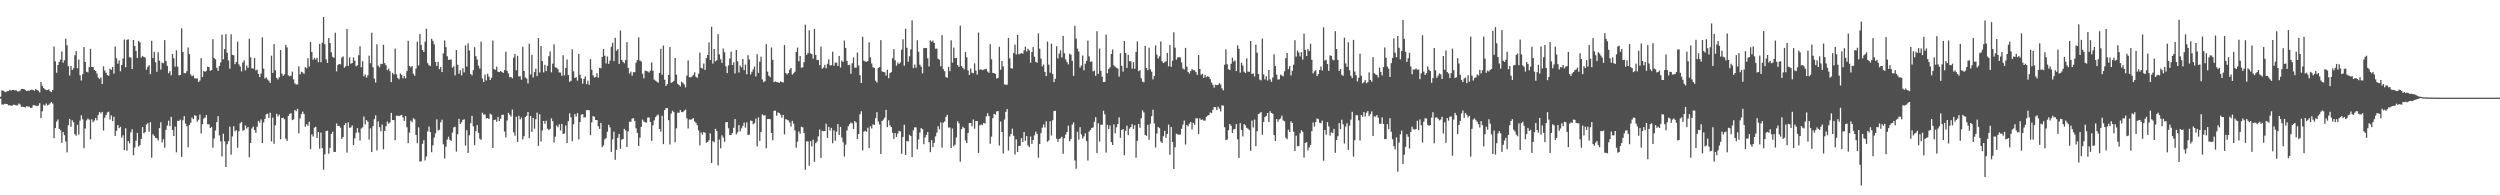 <svg xmlns="http://www.w3.org/2000/svg" width="1920" height="150"><path fill="#4f4f4f" d="M0 74.268h1v1.463H0zM1 69.42h1v10.764H1zM2 69.635h1v10.806H2zM3 70.422h1v9.304H3zM4 70.802h1v8.961H4zM5 70.006h1v9.94H5zM6 69.942h1v10.975H6zM7 68.994h1v11.845H7zM8 69.521h1v11.698H8zM9 69.186h1v11.904H9zM10 68.994h1v11.41H10zM11 69.392h1v11.176H11zM12 69.383h1v11.593H12zM13 70.139h1v10.632H13zM14 70.189h1v9.345H14zM15 69.571h1v10.659H15zM16 68.34h1v13.745H16zM17 68.225h1v13.767H17zM18 68.427h1v13.795H18zM19 69.182h1v13.346H19zM20 69.951h1v11.534H20zM21 69.608h1v12.33H21zM22 69.635h1v12.229H22zM23 69.241h1v13.676H23zM24 68.738h1v14.088H24zM25 69.209h1v11.588H25zM26 69.649h1v11.204H26zM27 68.271h1v12.93H27zM28 69.164h1v12.403H28zM29 69.653h1v11.433H29zM30 70.976h1v8.242H30zM31 63.034h1v27.679H31zM32 65.836h1v19.673H32zM33 67.525h1v12.87H33zM34 68.477h1v12.742H34zM35 69.218h1v10.298H35zM36 69.118h1v11.854H36zM37 68.614h1v11.822H37zM38 70.107h1v9.245H38zM39 70.734h1v7.578H39zM40 69.154h1v10.407H40zM41 35.747h1v70.398H41zM42 47.086h1v51.277H42zM43 55.87h1v37.503H43zM44 49.942h1v41.879H44zM45 47.585h1v51.437H45zM46 45.753h1v54.335H46zM47 39.551h1v70.183H47zM48 48.12h1v53.236H48zM49 46.298h1v57.521H49zM50 29.681h1v79.004H50zM51 34.772h1v82.282H51zM52 50.867h1v45.267H52zM53 58.003h1v33.346H53zM54 50.743h1v46.622H54zM55 53.737h1v38.615H55zM56 52.423h1v41.499H56zM57 42.435h1v60.574H57zM58 39.23h1v64.96H58zM59 52.446h1v43.44H59zM60 45.699h1v57.727H60zM61 57.816h1v34.839H61zM62 61.798h1v26.709H62zM63 56.96h1v34.697H63zM64 36.154h1v77.649H64zM65 47.612h1v51.121H65zM66 55.101h1v37.388H66zM67 55.577h1v35.525H67zM68 51.549h1v40.373H68zM69 37.459h1v69.574H69zM70 51.393h1v40.268H70zM71 51.457h1v42.447H71zM72 53.746h1v38.812H72zM73 54.552h1v36.033H73zM74 56.525h1v35.887H74zM75 59.674h1v28.512H75zM76 60.796h1v25.216H76zM77 59.491h1v27.606H77zM78 64.586h1v21.312H78zM79 50.967h1v49.29H79zM80 54.153h1v36.262H80zM81 55.898h1v32.449H81zM82 57.651h1v28.682H82zM83 58.15h1v27.661H83zM84 52.734h1v39.078H84zM85 53.668h1v34.999H85zM86 51.407h1v41.682H86zM87 56.538h1v33.227H87zM88 35.674h1v68.7H88zM89 44.696h1v55.74H89zM90 48.949h1v47.056H90zM91 46.353h1v51.987H91zM92 54.735h1v42.639H92zM93 49.846h1v55.905H93zM94 44.888h1v59.009H94zM95 30.386h1v84.832H95zM96 51.636h1v46.942H96zM97 30.551h1v85.17H97zM98 30.258h1v78.084H98zM99 43.881h1v66.237H99zM100 44.266h1v57.347H100zM101 53.027h1v46.255H101zM102 30.734h1v88.457H102zM103 35.344h1v77.965H103zM104 39.111h1v68.865H104zM105 44.499h1v57.567H105zM106 31.398h1v81.133H106zM107 32.492h1v78.986H107zM108 44.197h1v62.488H108zM109 42.915h1v54.697H109zM110 43.79h1v58.547H110zM111 44.206h1v57.256H111zM112 53.554h1v42.099H112zM113 51.26h1v43.431H113zM114 50.143h1v50.989H114zM115 56.914h1v36.917H115zM116 31.357h1v89.803H116zM117 44.582h1v58.528H117zM118 39.761h1v64.589H118zM119 47.781h1v58.098H119zM120 55.119h1v51.067H120zM121 40.15h1v67.748H121zM122 46.614h1v51.753H122zM123 53.448h1v40.478H123zM124 48.074h1v61.284H124zM125 48.601h1v58.281H125zM126 30.84h1v82.557H126zM127 46.898h1v52.824H127zM128 50.514h1v45.848H128zM129 56.245h1v36.427H129zM130 54.657h1v42.282H130zM131 57.788h1v31.968H131zM132 41.428h1v58.405H132zM133 44.687h1v59.76H133zM134 51.141h1v46.104H134zM135 38.718h1v78.327H135zM136 51.215h1v41.632H136zM137 57.903h1v34.907H137zM138 57.587h1v34.257H138zM139 21.748h1v98.711H139zM140 39.931h1v52.435H140zM141 56.131h1v33.04H141zM142 56.245h1v38.652H142zM143 54.62h1v42.259H143zM144 36.511h1v76.615H144zM145 41.57h1v54.408H145zM146 57.184h1v37.073H146zM147 58.507h1v31.762H147zM148 57.912h1v33.593H148zM149 60.114h1v28.32H149zM150 60.315h1v28.636H150zM151 60.219h1v33.218H151zM152 63.043h1v28.856H152zM153 61.826h1v26.201H153zM154 44.632h1v57.887H154zM155 59.212h1v36.194H155zM156 54.565h1v36.532H156zM157 55.133h1v35.168H157zM158 54.378h1v33.95H158zM159 51.141h1v44.292H159zM160 51.517h1v43.957H160zM161 54.364h1v43.935H161zM162 53.856h1v43.614H162zM163 30.125h1v83.303H163zM164 44.582h1v61.737H164zM165 45.566h1v54.619H165zM166 52.011h1v41.801H166zM167 54.369h1v34.829H167zM168 50.684h1v53.287H168zM169 47.997h1v60.543H169zM170 26.61h1v93.511H170zM171 45.529h1v57.182H171zM172 37.747h1v70.815H172zM173 26.253h1v101.985H173zM174 40.453h1v70.302H174zM175 46.376h1v62.053H175zM176 52.679h1v44.621H176zM177 26.335h1v92.426H177zM178 42.174h1v62.561H178zM179 42.426h1v54.541H179zM180 49.306h1v51.607H180zM181 47.557h1v52.422H181zM182 31.993h1v81.527H182zM183 49.443h1v51.378H183zM184 51.164h1v43.55H184zM185 54.767h1v38.885H185zM186 47.914h1v52.444H186zM187 46.39h1v53.561H187zM188 54.053h1v42.282H188zM189 50.404h1v48.334H189zM190 52.103h1v45.468H190zM191 29.723h1v91.044H191zM192 44.009h1v65.761H192zM193 52.414h1v46.265H193zM194 52.762h1v44.493H194zM195 44.618h1v55.264H195zM196 54.053h1v47.94H196zM197 53.458h1v43.884H197zM198 56.749h1v36.052H198zM199 59.161h1v35.036H199zM200 56.479h1v35.296H200zM201 28.738h1v81.147H201zM202 52.666h1v41.371H202zM203 60.315h1v30.906H203zM204 59.468h1v28.315H204zM205 60.956h1v26.292H205zM206 61.977h1v28.654H206zM207 63.634h1v22.955H207zM208 42.773h1v65.811H208zM209 56.021h1v34.28H209zM210 33.884h1v76.491H210zM211 53.97h1v42.222H211zM212 59.839h1v27.624H212zM213 61.006h1v28.448H213zM214 59.308h1v28.718H214zM215 38.47h1v68.498H215zM216 56.52h1v34.157H216zM217 58.26h1v32.129H217zM218 57.074h1v34.596H218zM219 34.465h1v72.037H219zM220 36.443h1v71.813H220zM221 57.861h1v31.199H221zM222 58.607h1v28.823H222zM223 58.182h1v28.682H223zM224 54.996h1v37.283H224zM225 60.91h1v30.806H225zM226 64.023h1v20.474H226zM227 64.879h1v20.565H227zM228 64.856h1v18.766H228zM229 50.922h1v51.502H229zM230 57.014h1v33.983H230zM231 55.032h1v32.66H231zM232 55.646h1v30.128H232zM233 56.699h1v30.879H233zM234 51.498h1v45.811H234zM235 52.428h1v42.973H235zM236 44.705h1v51.872H236zM237 51.16h1v42.373H237zM238 32.249h1v82.277H238zM239 39.862h1v63.399H239zM240 45.886h1v58.949H240zM241 44.398h1v53.63H241zM242 45.731h1v51.616H242zM243 44.412h1v61.499H243zM244 47.749h1v53.626H244zM245 33.842h1v80.332H245zM246 47.845h1v53.969H246zM247 32.79h1v80.968H247zM248 13.028h1v117.306H248zM249 33.943h1v84.594H249zM250 45.547h1v55.132H250zM251 48.308h1v52.055H251zM252 29.192h1v88.833H252zM253 33.009h1v80.565H253zM254 40.118h1v62.735H254zM255 43.634h1v57.498H255zM256 44.408h1v72.252H256zM257 25.131h1v91.529H257zM258 54.803h1v40.034H258zM259 49.855h1v46.919H259zM260 49.127h1v47.501H260zM261 49.388h1v48.682H261zM262 44.234h1v62.483H262zM263 43.291h1v61.971H263zM264 52.039h1v44.008H264zM265 50.903h1v43.605H265zM266 22.284h1v94.935H266zM267 50.574h1v43.367H267zM268 44.096h1v54.079H268zM269 48.935h1v48.878H269zM270 48.317h1v47.981H270zM271 44.147h1v67.276H271zM272 46.642h1v59.632H272zM273 50.89h1v51.126H273zM274 50.13h1v48.256H274zM275 42.435h1v59.343H275zM276 35.541h1v72.385H276zM277 51.64h1v47.002H277zM278 46.994h1v50.783H278zM279 58.644h1v30.801H279zM280 57.179h1v38.354H280zM281 59.573h1v32.664H281zM282 57.88h1v35.576H282zM283 42.709h1v64.452H283zM284 48.537h1v50.009H284zM285 25.127h1v91.684H285zM286 51.672h1v45.189H286zM287 60.32h1v31.245H287zM288 63.409h1v25.184H288zM289 33.975h1v81.6H289zM290 50.395h1v42.85H290zM291 51.691h1v46.022H291zM292 49.017h1v51.79H292zM293 49.269h1v46.434H293zM294 34.355h1v80.318H294zM295 48.546h1v51.987H295zM296 50.116h1v46.841H296zM297 53.87h1v39.499H297zM298 52.808h1v42.213H298zM299 54.716h1v39.306H299zM300 63.048h1v23.61H300zM301 55.939h1v36.216H301zM302 57.211h1v35.049H302zM303 37.34h1v70.352H303zM304 57.028h1v31.785H304zM305 59.834h1v29.025H305zM306 60.873h1v28.27H306zM307 56.401h1v32.284H307zM308 57.559h1v30.668H308zM309 60.114h1v30.101H309zM310 58.424h1v34.445H310zM311 60.168h1v28.961H311zM312 54.639h1v43.111H312zM313 31.316h1v78.601H313zM314 50.592h1v51.263H314zM315 51.741h1v40.89H315zM316 50.674h1v43.184H316zM317 56.612h1v34.207H317zM318 58.186h1v33.479H318zM319 52.657h1v50.975H319zM320 32.03h1v77.933H320zM321 50.212h1v47.638H321zM322 26.074h1v98.006H322zM323 34.474h1v89.391H323zM324 38.333h1v72.115H324zM325 39.89h1v67.734H325zM326 31.979h1v91.318H326zM327 22.105h1v98.084H327zM328 48.532h1v52.454H328zM329 50.052h1v47.107H329zM330 50.798h1v50.604H330zM331 29.81h1v87.125H331zM332 31.329h1v80.277H332zM333 34.058h1v71.543H333zM334 47.548h1v54.916H334zM335 50.647h1v40.982H335zM336 47.456h1v52.797H336zM337 53.16h1v46.48H337zM338 51.402h1v42.561H338zM339 55.362h1v36.61H339zM340 41.02h1v69.835H340zM341 31.1h1v90.586H341zM342 36.223h1v76.473H342zM343 43.208h1v64.017H343zM344 45.978h1v58.913H344zM345 45.758h1v61.696H345zM346 45.744h1v62.433H346zM347 51.993h1v49.918H347zM348 50.83h1v46.997H348zM349 57.843h1v39.476H349zM350 38.443h1v77.924H350zM351 49.731h1v53.392H351zM352 56.625h1v34.665H352zM353 53.911h1v41.398H353zM354 57.852h1v36.047H354zM355 52.423h1v39.627H355zM356 55.6h1v36.038H356zM357 34.914h1v76.876H357zM358 51.105h1v48.828H358zM359 33.289h1v84.186H359zM360 38.782h1v65.12H360zM361 56.808h1v37.741H361zM362 57.903h1v31.099H362zM363 53.906h1v43.143H363zM364 36.241h1v75.251H364zM365 43.167h1v57.503H365zM366 45.731h1v50.389H366zM367 50.455h1v51.575H367zM368 52.657h1v53.887H368zM369 31.989h1v75.461H369zM370 60.315h1v26.26H370zM371 62.97h1v25.038H371zM372 57.253h1v30.682H372zM373 61.766h1v29.236H373zM374 56.639h1v33.96H374zM375 58.781h1v32.609H375zM376 61.395h1v25.88H376zM377 59.711h1v28.416H377zM378 31.183h1v82.47H378zM379 53.078h1v39.142H379zM380 53.6h1v38.254H380zM381 51.21h1v42.332H381zM382 55.151h1v34.665H382zM383 55.357h1v37.663H383zM384 54.565h1v36.624H384zM385 55.252h1v32.962H385zM386 55.994h1v32.124H386zM387 53.824h1v47.208H387zM388 39.711h1v65.848H388zM389 54.419h1v38.084H389zM390 56.374h1v30.233H390zM391 59.312h1v28.782H391zM392 59.171h1v30.348H392zM393 60.21h1v23.912H393zM394 44.293h1v57.333H394zM395 41.437h1v62.795H395zM396 53.947h1v35.754H396zM397 42.792h1v66.173H397zM398 58.727h1v30.197H398zM399 58.456h1v33.25H399zM400 61.194h1v29.066H400zM401 35.857h1v71.25H401zM402 54.46h1v50.142H402zM403 59.454h1v30.49H403zM404 60.31h1v28.604H404zM405 64.046h1v21.93H405zM406 33.582h1v72.522H406zM407 57.166h1v31.913H407zM408 42.151h1v59.151H408zM409 59.436h1v31.144H409zM410 55.344h1v43.491H410zM411 52.748h1v38.862H411zM412 58.415h1v28.077H412zM413 29.297h1v82.662H413zM414 55.701h1v32.055H414zM415 35.376h1v73.314H415zM416 46.912h1v53.278H416zM417 55.582h1v37.343H417zM418 49.773h1v45.322H418zM419 54.611h1v38.098H419zM420 50.61h1v48.187H420zM421 43.144h1v56.779H421zM422 39.519h1v59.48H422zM423 55.527h1v35.328H423zM424 48.885h1v44.127H424zM425 34.053h1v75.365H425zM426 51.709h1v53.269H426zM427 51.974h1v44.36H427zM428 53.128h1v44.548H428zM429 55.605h1v39.906H429zM430 55.756h1v44.456H430zM431 58.282h1v36.894H431zM432 42.43h1v60.469H432zM433 57.925h1v44.58H433zM434 52.299h1v44.035H434zM435 45.657h1v64.159H435zM436 57.532h1v35.484H436zM437 62.883h1v24.209H437zM438 62.05h1v28.041H438zM439 37.843h1v70.554H439zM440 54.803h1v40.652H440zM441 59.875h1v27.789H441zM442 59.294h1v30.307H442zM443 61.94h1v24.937H443zM444 41.359h1v65.743H444zM445 57.381h1v36.354H445zM446 60.159h1v27.844H446zM447 64.243h1v23.358H447zM448 60.576h1v29.533H448zM449 58.795h1v31.318H449zM450 64.545h1v20.108H450zM451 61.94h1v22.525H451zM452 65.071h1v19.741H452zM453 45.401h1v58.405H453zM454 53.558h1v40.46H454zM455 57.816h1v31.327H455zM456 59.528h1v30.096H456zM457 59.093h1v33.049H457zM458 56.245h1v35.992H458zM459 59.569h1v37.421H459zM460 52.185h1v46.819H460zM461 52.414h1v41.998H461zM462 43.698h1v69.254H462zM463 37.619h1v74.065H463zM464 42.783h1v64.269H464zM465 48.807h1v57.114H465zM466 43.346h1v57.819H466zM467 49.049h1v46.782H467zM468 46.527h1v51.3H468zM469 35.912h1v80.781H469zM470 32.886h1v74.12H470zM471 46.953h1v54.193H471zM472 29.008h1v93.74H472zM473 38.896h1v76.148H473zM474 37.752h1v68.068H474zM475 49.072h1v53.841H475zM476 23.424h1v90.879H476zM477 45.996h1v61.215H477zM478 47.502h1v59.238H478zM479 48.569h1v50.384H479zM480 46.133h1v54.037H480zM481 32.387h1v80.492H481zM482 52.103h1v48.792H482zM483 56.447h1v36.99H483zM484 54.968h1v38.556H484zM485 58.159h1v32.98H485zM486 55.431h1v35.255H486zM487 55.426h1v37.448H487zM488 48.129h1v50.449H488zM489 46.101h1v55.983H489zM490 28.716h1v83.413H490zM491 46.463h1v59.311H491zM492 47.2h1v50.293H492zM493 56.616h1v35.237H493zM494 60.15h1v33.246H494zM495 54.218h1v39.631H495zM496 54.62h1v39.572H496zM497 54.854h1v35.475H497zM498 55.696h1v34.491H498zM499 54.204h1v39.508H499zM500 47.891h1v60.318H500zM501 54.373h1v41.879H501zM502 61.111h1v31.346H502zM503 61.963h1v27.995H503zM504 62.695h1v26.077H504zM505 63.515h1v24.456H505zM506 56.007h1v43.079H506zM507 37.454h1v63.673H507zM508 57.399h1v31.552H508zM509 34.982h1v75.736H509zM510 61.258h1v23.307H510zM511 65.996h1v17.109H511zM512 64.59h1v18.428H512zM513 57.605h1v34.706H513zM514 36.031h1v74.912H514zM515 63.593h1v23.651H515zM516 63.071h1v21.966H516zM517 62.096h1v24.021H517zM518 44.513h1v64.727H518zM519 57.376h1v41.197H519zM520 64.371h1v22.172H520zM521 65.204h1v21.412H521zM522 66.344h1v18.258H522zM523 62.727h1v23.358H523zM524 63.666h1v22.483H524zM525 64.874h1v20.144H525zM526 67.085h1v17.105H526zM527 58.081h1v32.742H527zM528 46.39h1v52.248H528zM529 59.349h1v32.403H529zM530 59.326h1v32.651H530zM531 58.731h1v32.76H531zM532 57.518h1v33.223H532zM533 55.49h1v37.832H533zM534 58.868h1v35.429H534zM535 59.798h1v36.427H535zM536 56.598h1v43.6H536zM537 40.324h1v71.346H537zM538 52.098h1v49.643H538zM539 52.638h1v50.801H539zM540 48.798h1v52.596H540zM541 53.705h1v48.215H541zM542 44.659h1v64.978H542zM543 42.238h1v66.777H543zM544 32.547h1v75.228H544zM545 46.005h1v56.432H545zM546 20.554h1v104.639H546zM547 48.825h1v59.545H547zM548 37.587h1v71.712H548zM549 47.104h1v51.799H549zM550 46.225h1v54.413H550zM551 26.193h1v100.877H551zM552 41.757h1v65.473H552zM553 45.515h1v68.361H553zM554 48.28h1v55.654H554zM555 37.331h1v68.311H555zM556 40.132h1v68.791H556zM557 50.935h1v42.991H557zM558 56.154h1v37.567H558zM559 50.189h1v48.384H559zM560 44.888h1v58.725H560zM561 39.642h1v64.063H561zM562 49.992h1v52.188H562zM563 47.804h1v50.325H563zM564 56.406h1v35.054H564zM565 38.347h1v64.887H565zM566 47.072h1v54.605H566zM567 55.664h1v40.419H567zM568 50.345h1v50.499H568zM569 51.837h1v46.736H569zM570 45.264h1v51.346H570zM571 53.865h1v40.222H571zM572 49.635h1v48.416H572zM573 57.051h1v36.963H573zM574 42.453h1v61.284H574zM575 45.717h1v57.645H575zM576 57.198h1v35.393H576zM577 55.147h1v37.727H577zM578 53.293h1v42.126H578zM579 51.096h1v43.495H579zM580 58.653h1v32.408H580zM581 41.661h1v70.76H581zM582 55.948h1v34.207H582zM583 47.369h1v60.881H583zM584 43.538h1v57.869H584zM585 61.011h1v26.878H585zM586 63.144h1v25.61H586zM587 62.32h1v26.21H587zM588 33.888h1v79.961H588zM589 54.973h1v36.459H589zM590 58.099h1v33.223H590zM591 59.225h1v32.316H591zM592 36.461h1v65.66H592zM593 45.905h1v61.838H593zM594 63.062h1v22.007H594zM595 62.517h1v22.474H595zM596 63.016h1v25.894H596zM597 63.249h1v23.088H597zM598 63.583h1v23.234H598zM599 62.439h1v25.633H599zM600 63.075h1v27.276H600zM601 63.332h1v24.937H601zM602 34.625h1v68.526H602zM603 55.989h1v35.489H603zM604 57.207h1v34.802H604zM605 56.099h1v36.395H605zM606 53.43h1v40.629H606zM607 52.167h1v44.96H607zM608 57.285h1v35.544H608zM609 56.3h1v38.721H609zM610 55.069h1v45.143H610zM611 39.89h1v73.584H611zM612 36.562h1v72.238H612zM613 47.076h1v53.9H613zM614 42.993h1v59.718H614zM615 52.039h1v45.317H615zM616 51.677h1v46.123H616zM617 47.749h1v54.395H617zM618 18.942h1v111.424H618zM619 42.137h1v66.361H619zM620 40.933h1v67.725H620zM621 23.355h1v103.957H621zM622 40.929h1v67.491H622zM623 41.574h1v70.879H623zM624 45.012h1v62.264H624zM625 22.179h1v102.158H625zM626 42.206h1v67.771H626zM627 46.092h1v62.648H627zM628 46.024h1v58.794H628zM629 50.043h1v49.423H629zM630 35.742h1v85.5H630zM631 52.744h1v47.711H631zM632 51.791h1v49.007H632zM633 49.782h1v50.824H633zM634 52.464h1v42.589H634zM635 48.981h1v56.922H635zM636 45.561h1v51.854H636zM637 50.235h1v50.046H637zM638 50.084h1v48.141H638zM639 39.706h1v70.302H639zM640 50.414h1v49.725H640zM641 48.083h1v60.007H641zM642 48.125h1v53.035H642zM643 50.642h1v44.598H643zM644 43.016h1v60.671H644zM645 51.892h1v45.555H645zM646 46.449h1v59.192H646zM647 47.58h1v61.692H647zM648 31.146h1v89.084H648zM649 36.818h1v74.308H649zM650 46.692h1v53.502H650zM651 50.029h1v46.947H651zM652 49.731h1v45.642H652zM653 56.616h1v37.457H653zM654 48.578h1v46.21H654zM655 44.128h1v54.958H655zM656 51.952h1v41.087H656zM657 52.007h1v42.044H657zM658 40.352h1v66.37H658zM659 50.258h1v52.66H659zM660 57.701h1v30.055H660zM661 63.721h1v21.737H661zM662 28.198h1v87.276H662zM663 46.568h1v54.546H663zM664 47.273h1v53.223H664zM665 47.488h1v53.731H665zM666 46.811h1v51.3H666zM667 32.524h1v81.22H667zM668 44.051h1v52.856H668zM669 48.72h1v49.876H669zM670 51.649h1v43.797H670zM671 52.19h1v43.788H671zM672 61.981h1v28.837H672zM673 63.368h1v22.813H673zM674 52.18h1v41.229H674zM675 51.521h1v44.122H675zM676 30.798h1v87.446H676zM677 54.836h1v38.052H677zM678 55.316h1v36.528H678zM679 55.568h1v34.724H679zM680 58.058h1v26.365H680zM681 53.54h1v44.099H681zM682 60.059h1v32.358H682zM683 56.168h1v40.089H683zM684 55.408h1v42.223H684zM685 44.714h1v57.21H685zM686 37.729h1v68.897H686zM687 46.353h1v55.901H687zM688 50.391h1v54.83H688zM689 48.093h1v54.445H689zM690 49.146h1v51.373H690zM691 47.887h1v53.072H691zM692 38.21h1v79.911H692zM693 30.167h1v74.989H693zM694 50.487h1v45.381H694zM695 22.087h1v96.931H695zM696 36.713h1v71.57H696zM697 47.42h1v61.206H697zM698 43.236h1v60.277H698zM699 37.912h1v66.599H699zM700 15.61h1v105.07H700zM701 52.386h1v47.707H701zM702 49.635h1v48.151H702zM703 52.011h1v45.816H703zM704 30.899h1v83.756H704zM705 39.738h1v67.436H705zM706 49.677h1v52.165H706zM707 51.324h1v47.07H707zM708 56.305h1v42.95H708zM709 37.033h1v73.708H709zM710 36.804h1v68.846H710zM711 36.919h1v66.699H711zM712 44.728h1v56.688H712zM713 51.041h1v58.231H713zM714 30.968h1v85.848H714zM715 32.043h1v75.58H715zM716 31.105h1v81.81H716zM717 32.996h1v76.679H717zM718 37.44h1v67.317H718zM719 37.326h1v64.488H719zM720 45.154h1v51.771H720zM721 45.854h1v53.479H721zM722 50.885h1v43.11H722zM723 26.999h1v86.448H723zM724 53.142h1v41.083H724zM725 54.68h1v38.615H725zM726 59.134h1v30.6H726zM727 59.734h1v28.412H727zM728 51.306h1v46.713H728zM729 54.648h1v43.253H729zM730 30.899h1v82.749H730zM731 48.097h1v50.613H731zM732 36.571h1v75.809H732zM733 44.609h1v66.484H733zM734 44.467h1v61.128H734zM735 50.034h1v43.097H735zM736 51.338h1v43.422H736zM737 19.734h1v104.429H737zM738 50.647h1v48.553H738zM739 52.061h1v45.312H739zM740 53.284h1v45.065H740zM741 39.972h1v67.899H741zM742 43.964h1v65.953H742zM743 54.025h1v48.146H743zM744 57.545h1v36.912H744zM745 52.629h1v41.788H745zM746 55.833h1v41.252H746zM747 56.277h1v35.47H747zM748 48.633h1v50.183H748zM749 54.163h1v38.803H749zM750 57.307h1v35.571H750zM751 24.976h1v92.49H751zM752 53.535h1v42.776H752zM753 53.265h1v42.323H753zM754 53.838h1v42.25H754zM755 53.513h1v40.899H755zM756 53.165h1v41.701H756zM757 52.858h1v36.482H757zM758 54.922h1v31.996H758zM759 55.888h1v33.191H759zM760 33.916h1v76.487H760zM761 45.529h1v59.38H761zM762 55.952h1v34.825H762zM763 56.154h1v31.295H763zM764 56.772h1v31.314H764zM765 60.26h1v25.312H765zM766 59.756h1v25.56H766zM767 35.93h1v75.832H767zM768 53.577h1v39.837H768zM769 46.838h1v54.541H769zM770 50.981h1v66.938H770zM771 64.796h1v27.066H771zM772 65.085h1v20.877H772zM773 65.057h1v18.775H773zM774 29.105h1v86.503H774zM775 44.778h1v60.071H775zM776 52.419h1v50.513H776zM777 52.666h1v46.146H777zM778 40.736h1v63.555H778zM779 34.236h1v84.452H779zM780 41.798h1v65.28H780zM781 26.898h1v89.849H781zM782 41.721h1v70.353H782zM783 41.286h1v70.696H783zM784 40.778h1v65.34H784zM785 41.245h1v67.807H785zM786 38.676h1v62.717H786zM787 35.811h1v72.335H787zM788 39.597h1v64.91H788zM789 37.408h1v74.216H789zM790 38.672h1v74.344H790zM791 48.203h1v56.578H791zM792 39.954h1v70.604H792zM793 36.154h1v71.369H793zM794 43.506h1v60.46H794zM795 47.548h1v53.561H795zM796 48.161h1v54.706H796zM797 25.662h1v95.425H797zM798 37.395h1v73.273H798zM799 45.012h1v57.242H799zM800 50.986h1v47.07H800zM801 49.622h1v45.935H801zM802 55.17h1v42.712H802zM803 58.424h1v34.77H803zM804 31.883h1v76.949H804zM805 49.69h1v58.162H805zM806 55.792h1v37.347H806zM807 33.49h1v70.604H807zM808 56.79h1v35.562H808zM809 63.034h1v22.236H809zM810 60.539h1v24.575H810zM811 35.532h1v71.025H811zM812 44.843h1v64.081H812zM813 41.19h1v65.477H813zM814 38.603h1v67.665H814zM815 44.156h1v60.863H815zM816 27.553h1v90.563H816zM817 40.887h1v65.235H817zM818 45.598h1v57.727H818zM819 47.731h1v53.648H819zM820 49.471h1v47.056H820zM821 41.208h1v67.377H821zM822 42.004h1v64.768H822zM823 46.747h1v48.961H823zM824 58.278h1v35.75H824zM825 19.78h1v103.458H825zM826 29.567h1v100.044H826zM827 37.335h1v63.879H827zM828 39.569h1v67.656H828zM829 51.938h1v45.761H829zM830 50.308h1v52.875H830zM831 42.668h1v63.687H831zM832 54.021h1v50.769H832zM833 48.94h1v53.47H833zM834 46.765h1v61.563H834zM835 31.229h1v92.065H835zM836 43.309h1v57.741H836zM837 47.479h1v52.275H837zM838 47.168h1v51.149H838zM839 54.785h1v43.115H839zM840 54.282h1v39.252H840zM841 58.223h1v31.712H841zM842 23.964h1v93.667H842zM843 56.749h1v37.947H843zM844 37.308h1v71.314H844zM845 54.35h1v41.426H845zM846 58.942h1v36.848H846zM847 63.039h1v22.071H847zM848 62.865h1v24.965H848zM849 26.509h1v90.673H849zM850 56.255h1v39.595H850zM851 52.872h1v46.187H851zM852 51.677h1v44.612H852zM853 41.464h1v67.697H853zM854 37.999h1v73.424H854zM855 50.166h1v45.363H855zM856 51.306h1v51.076H856zM857 52.034h1v45.761H857zM858 52.684h1v42.547H858zM859 58.818h1v31.341H859zM860 40.846h1v65.006H860zM861 50.519h1v49.332H861zM862 55.037h1v44.109H862zM863 31.512h1v87.693H863zM864 40.654h1v59.787H864zM865 52.185h1v44.26H865zM866 42.082h1v61.742H866zM867 46.98h1v51.836H867zM868 47.04h1v50.481H868zM869 52.666h1v42.699H869zM870 47.772h1v51.195H870zM871 52.812h1v43.335H871zM872 39.844h1v81.266H872zM873 31.815h1v76.253H873zM874 54.666h1v40.515H874zM875 53.81h1v44.337H875zM876 60.132h1v30.71H876zM877 62.645h1v22.14H877zM878 63.222h1v23.12H878zM879 35.271h1v68.338H879zM880 52.245h1v52.092H880zM881 53.893h1v42.012H881zM882 36.617h1v70.677H882zM883 53.174h1v41.824H883zM884 55.019h1v34.234H884zM885 60.905h1v23.349H885zM886 58.31h1v36.468H886zM887 34.845h1v78.441H887zM888 41.913h1v60.657H888zM889 44.975h1v52.486H889zM890 43.25h1v55.131H890zM891 31.92h1v76.802H891zM892 47.012h1v62.882H892zM893 48.454h1v56.217H893zM894 47.768h1v52.728H894zM895 47.072h1v58.794H895zM896 40.649h1v62.268H896zM897 50.876h1v44.841H897zM898 34.57h1v84.305H898zM899 51.306h1v46.237H899zM900 46.577h1v62.374H900zM901 24.779h1v104.992H901zM902 36.603h1v76.386H902zM903 45.854h1v56.821H903zM904 44.133h1v59.082H904zM905 43.9h1v59.627H905zM906 44.078h1v59.206H906zM907 48.001h1v50.906H907zM908 52.56h1v43.198H908zM909 53.398h1v39.201H909zM910 36.772h1v74.216H910zM911 51.146h1v44.928H911zM912 55.275h1v41.742H912zM913 56.497h1v38.496H913zM914 54.57h1v39.187H914zM915 53h1v46.503H915zM916 53.938h1v40.428H916zM917 54.012h1v41.829H917zM918 55.38h1v35.516H918zM919 57.509h1v33.31H919zM920 42.247h1v60.79H920zM921 52.977h1v37.947H921zM922 57.404h1v34.692H922zM923 56.699h1v35.058H923zM924 59.793h1v32.806H924zM925 57.468h1v35.187H925zM926 59.23h1v30.513H926zM927 58.553h1v30.265H927zM928 59.042h1v29.322H928zM929 60.764h1v25.537H929zM930 63.336h1v23.591H930zM931 65.062h1v19.32H931zM932 67.31h1v14.916H932zM933 65.062h1v17.283H933zM934 65.369h1v19.155H934zM935 65.08h1v16.876H935zM936 63.867h1v19.604H936zM937 64.856h1v20.739H937zM938 67.831h1v13.053H938zM939 69.351h1v11.772H939zM940 49.722h1v47.958H940zM941 37.935h1v69.661H941zM942 49.292h1v57.865H942zM943 53.133h1v46.873H943zM944 53.833h1v41.394H944zM945 48.93h1v47.638H945zM946 44.279h1v57.906H946zM947 47.269h1v52.184H947zM948 46.39h1v52.582H948zM949 54.607h1v40.735H949zM950 34.886h1v72.188H950zM951 37.477h1v83.756H951zM952 55.765h1v38.734H952zM953 48.193h1v51.648H953zM954 50.336h1v54.399H954zM955 55.096h1v40.213H955zM956 56.117h1v40.158H956zM957 44.815h1v53.369H957zM958 55.005h1v43.875H958zM959 55.161h1v44.791H959zM960 31.485h1v84.328H960zM961 56.763h1v35.882H961zM962 56.429h1v41.472H962zM963 58.722h1v33.145H963zM964 34.259h1v78.011H964zM965 40.466h1v60.295H965zM966 56.822h1v30.7H966zM967 61.093h1v26.022H967zM968 61.67h1v24.324H968zM969 29.59h1v73.872H969zM970 57.115h1v36.487H970zM971 61.047h1v28.782H971zM972 58.548h1v30.444H972zM973 61.853h1v24.923H973zM974 53.783h1v39.847H974zM975 60.947h1v24.465H975zM976 62.819h1v23.948H976zM977 59.555h1v27.83H977zM978 41.711h1v62.021H978zM979 50.798h1v57.521H979zM980 57.413h1v33.996H980zM981 61.015h1v32.486H981zM982 60.997h1v30.691H982zM983 57.317h1v33.667H983zM984 57.944h1v30.865H984zM985 58.644h1v33.877H985zM986 54.771h1v38.336H986zM987 44.65h1v61.11H987zM988 40.727h1v66.228H988zM989 53.114h1v46.494H989zM990 50.725h1v50.632H990zM991 57.916h1v35.209H991zM992 54.318h1v40.103H992zM993 49.722h1v51.387H993zM994 30.872h1v85.097H994zM995 43.469h1v60.744H995zM996 38.805h1v73.525H996zM997 40.311h1v71.909H997zM998 43.3h1v59.082H998zM999 40.054h1v59.993H999zM1000 45.772h1v55.498H1000zM1001 25.804h1v95.223H1001zM1002 38.306h1v71.46H1002zM1003 43.039h1v66.118H1003zM1004 37.692h1v77.883H1004zM1005 39.217h1v73.973H1005zM1006 33.659h1v77.649H1006zM1007 45.941h1v54.779H1007zM1008 56.351h1v37.764H1008zM1009 54.79h1v42.442H1009zM1010 53.92h1v39.801H1010zM1011 58.466h1v32.444H1011zM1012 56.9h1v34.646H1012zM1013 53.755h1v40.552H1013zM1014 51.105h1v43.564H1014zM1015 54.163h1v38.524H1015zM1016 20.966h1v102.456H1016zM1017 46.417h1v53.41H1017zM1018 45.918h1v57.434H1018zM1019 49.178h1v44.612H1019zM1020 54.424h1v42.662H1020zM1021 42.458h1v61.673H1021zM1022 42.984h1v58.638H1022zM1023 45.776h1v56.322H1023zM1024 46.358h1v52.618H1024zM1025 23.932h1v93.447H1025zM1026 37.688h1v69.812H1026zM1027 45.964h1v58.666H1027zM1028 54.483h1v40.071H1028zM1029 52.991h1v46.205H1029zM1030 57.404h1v34.559H1030zM1031 58.223h1v37.274H1031zM1032 28.926h1v81.27H1032zM1033 48.669h1v48.576H1033zM1034 51.347h1v43.266H1034zM1035 32.474h1v82.621H1035zM1036 53.97h1v42.433H1036zM1037 58.159h1v33.713H1037zM1038 60.027h1v25.834H1038zM1039 30.629h1v89.716H1039zM1040 54.991h1v52.71H1040zM1041 57.829h1v30.636H1041zM1042 62.512h1v26.027H1042zM1043 59.697h1v32.742H1043zM1044 41.231h1v66.69H1044zM1045 58.159h1v30.087H1045zM1046 63.986h1v25.61H1046zM1047 63.139h1v22.946H1047zM1048 61.482h1v27.853H1048zM1049 63.936h1v22.648H1049zM1050 63.084h1v22.2H1050zM1051 55.595h1v33.63H1051zM1052 61.349h1v26.388H1052zM1053 62.782h1v22.763H1053zM1054 43.9h1v60.588H1054zM1055 56.195h1v33.213H1055zM1056 57.138h1v32.394H1056zM1057 57.619h1v30.755H1057zM1058 59.482h1v30.92H1058zM1059 51.974h1v43.065H1059zM1060 55.362h1v39.787H1060zM1061 57.948h1v32.206H1061zM1062 51.53h1v43.683H1062zM1063 36.392h1v70.526H1063zM1064 44.302h1v62.506H1064zM1065 51.082h1v44.264H1065zM1066 52.762h1v46.461H1066zM1067 59.143h1v31.653H1067zM1068 48.5h1v52.71H1068zM1069 44.495h1v62.451H1069zM1070 29.425h1v82.868H1070zM1071 40.425h1v74.216H1071zM1072 43.904h1v61.627H1072zM1073 27.608h1v104.237H1073zM1074 36.731h1v72.779H1074zM1075 45.63h1v57.517H1075zM1076 39.157h1v61.078H1076zM1077 15.413h1v110.481H1077zM1078 29.865h1v88.979H1078zM1079 39.798h1v72.925H1079zM1080 47.557h1v55.502H1080zM1081 44.746h1v60.272H1081zM1082 40.581h1v73.447H1082zM1083 51.041h1v50.366H1083zM1084 57.047h1v40.227H1084zM1085 53.32h1v45.898H1085zM1086 53.384h1v46.132H1086zM1087 52.547h1v46.507H1087zM1088 53.49h1v39.302H1088zM1089 53.389h1v46.53H1089zM1090 60.828h1v30.851H1090zM1091 56.305h1v39.865H1091zM1092 27.081h1v82.392H1092zM1093 54.977h1v38.441H1093zM1094 57.619h1v33.223H1094zM1095 56.186h1v34.843H1095zM1096 51.054h1v44.795H1096zM1097 53.554h1v43.046H1097zM1098 54.565h1v41.444H1098zM1099 63.538h1v26.718H1099zM1100 59.958h1v26.269H1100zM1101 36.859h1v73.195H1101zM1102 53.947h1v36.386H1102zM1103 59.706h1v30.38H1103zM1104 58.095h1v33.136H1104zM1105 56.364h1v36.12H1105zM1106 57.138h1v34.669H1106zM1107 60.718h1v28.975H1107zM1108 43.025h1v59.462H1108zM1109 53.568h1v40.433H1109zM1110 38.759h1v70.975H1110zM1111 55.371h1v35.319H1111zM1112 56.369h1v36.322H1112zM1113 59.972h1v29.666H1113zM1114 56.223h1v33.223H1114zM1115 37.395h1v82.195H1115zM1116 53.934h1v37.855H1116zM1117 59.903h1v26.791H1117zM1118 59.312h1v29.235H1118zM1119 44.632h1v58.386H1119zM1120 48.77h1v47.24H1120zM1121 57.5h1v35.434H1121zM1122 61.34h1v25.784H1122zM1123 62.965h1v21.943H1123zM1124 60.246h1v30.215H1124zM1125 59.596h1v27.162H1125zM1126 63.853h1v24.292H1126zM1127 57.742h1v32.403H1127zM1128 62.732h1v26.269H1128zM1129 28.098h1v92.211H1129zM1130 58.099h1v40.836H1130zM1131 61.839h1v29.95H1131zM1132 59.958h1v30.993H1132zM1133 59.326h1v33.035H1133zM1134 57.124h1v36.363H1134zM1135 57.985h1v37.343H1135zM1136 53.604h1v44.411H1136zM1137 56.383h1v36.638H1137zM1138 53.979h1v42.113H1138zM1139 28.075h1v84.369H1139zM1140 45.058h1v58.052H1140zM1141 55.898h1v41.403H1141zM1142 54.149h1v45.436H1142zM1143 54.858h1v36.757H1143zM1144 53.723h1v41.27H1144zM1145 52.867h1v50.339H1145zM1146 23.657h1v94.582H1146zM1147 42.064h1v58.244H1147zM1148 20.879h1v97.841H1148zM1149 33.302h1v76.747H1149zM1150 43.881h1v58.601H1150zM1151 48.807h1v51.891H1151zM1152 52.707h1v49.693H1152zM1153 23.135h1v93.493H1153zM1154 46.646h1v64.543H1154zM1155 47.571h1v60.332H1155zM1156 45.882h1v60.016H1156zM1157 39.738h1v74.834H1157zM1158 53.188h1v50.453H1158zM1159 50.67h1v45.523H1159zM1160 58.173h1v34.733H1160zM1161 61.372h1v30.105H1161zM1162 50.29h1v49.29H1162zM1163 49.869h1v51.048H1163zM1164 42.137h1v61.298H1164zM1165 41.135h1v63.532H1165zM1166 50.002h1v44.754H1166zM1167 30.418h1v84.745H1167zM1168 41.794h1v52.756H1168zM1169 50.217h1v43.202H1169zM1170 51.219h1v45.418H1170zM1171 54.936h1v51.978H1171zM1172 47.63h1v55.246H1172zM1173 49.2h1v49.043H1173zM1174 53.966h1v46.576H1174zM1175 51.201h1v48.544H1175zM1176 35.87h1v81.572H1176zM1177 44.499h1v64.461H1177zM1178 54.977h1v46.562H1178zM1179 62.013h1v32.399H1179zM1180 55.412h1v44.42H1180zM1181 49.75h1v52.17H1181zM1182 56.506h1v34.074H1182zM1183 35.733h1v67.656H1183zM1184 52.588h1v43.747H1184zM1185 43.982h1v58.061H1185zM1186 34.566h1v74.587H1186zM1187 52.235h1v42.241H1187zM1188 61.578h1v24.589H1188zM1189 59.143h1v32.783H1189zM1190 32.295h1v85.271H1190zM1191 47.136h1v55.026H1191zM1192 52.405h1v43.028H1192zM1193 49.493h1v46.759H1193zM1194 35.788h1v71.694H1194zM1195 41.812h1v64.058H1195zM1196 49.237h1v46.837H1196zM1197 53.343h1v47.13H1197zM1198 51.581h1v47.061H1198zM1199 51.782h1v42.872H1199zM1200 49.855h1v47.047H1200zM1201 52.565h1v41.023H1201zM1202 51.096h1v42.813H1202zM1203 50.83h1v50.435H1203zM1204 39.88h1v73.049H1204zM1205 56.923h1v38.006H1205zM1206 58.296h1v35.654H1206zM1207 56.374h1v37.993H1207zM1208 55.27h1v36.528H1208zM1209 53.938h1v38.13H1209zM1210 53.275h1v41.119H1210zM1211 51.979h1v42.712H1211zM1212 55.161h1v39.563H1212zM1213 40.865h1v66.118H1213zM1214 45.287h1v68.178H1214zM1215 56.927h1v39.522H1215zM1216 50.803h1v53.223H1216zM1217 52.18h1v45.116H1217zM1218 46.161h1v53.603H1218zM1219 51.16h1v46.136H1219zM1220 34.634h1v73.291H1220zM1221 45.113h1v52.586H1221zM1222 51.608h1v42.149H1222zM1223 29.228h1v81.458H1223zM1224 39.45h1v72.477H1224zM1225 42.398h1v67.107H1225zM1226 46.935h1v61.449H1226zM1227 40.036h1v71.451H1227zM1228 41.071h1v72.028H1228zM1229 42.723h1v57.919H1229zM1230 44.266h1v56.619H1230zM1231 48.285h1v51.968H1231zM1232 25.424h1v91.881H1232zM1233 29.805h1v87.606H1233zM1234 31.7h1v86.049H1234zM1235 38.214h1v71.117H1235zM1236 44.801h1v61.939H1236zM1237 48.152h1v52.921H1237zM1238 44.11h1v59.819H1238zM1239 48.518h1v55.393H1239zM1240 49.077h1v51.547H1240zM1241 41.716h1v71.726H1241zM1242 35.71h1v81.582H1242zM1243 35.143h1v81.568H1243zM1244 39.803h1v72.321H1244zM1245 37.637h1v72.147H1245zM1246 46.129h1v59.778H1246zM1247 45.996h1v56.404H1247zM1248 51.151h1v49.176H1248zM1249 46.353h1v53.69H1249zM1250 50.688h1v52.129H1250zM1251 33.861h1v76.88H1251zM1252 51.567h1v43.28H1252zM1253 52.341h1v39.535H1253zM1254 55.399h1v34.921H1254zM1255 54.648h1v35.882H1255zM1256 48.862h1v46.045H1256zM1257 54.854h1v42.232H1257zM1258 38.983h1v65.235H1258zM1259 50.404h1v47.931H1259zM1260 33.398h1v79.947H1260zM1261 46.825h1v53.74H1261zM1262 50.148h1v47.436H1262zM1263 47.621h1v52.33H1263zM1264 54.378h1v40.062H1264zM1265 34.644h1v87.679H1265zM1266 48.747h1v50.201H1266zM1267 53.275h1v42.099H1267zM1268 54.602h1v40.135H1268zM1269 33.192h1v77.329H1269zM1270 52.638h1v49.78H1270zM1271 53.279h1v42.84H1271zM1272 55.678h1v42.401H1272zM1273 55.284h1v41.925H1273zM1274 54.181h1v44.113H1274zM1275 57.779h1v37.297H1275zM1276 61.395h1v26.42H1276zM1277 61.459h1v26.448H1277zM1278 53.741h1v41.614H1278zM1279 41.849h1v58.253H1279zM1280 53.819h1v40.007H1280zM1281 57.925h1v32.444H1281zM1282 55.156h1v35.809H1282zM1283 55.234h1v39.1H1283zM1284 57.289h1v34.541H1284zM1285 57.065h1v33.854H1285zM1286 56.859h1v35.209H1286zM1287 55.257h1v39.032H1287zM1288 38.031h1v69.844H1288zM1289 37.939h1v69.551H1289zM1290 55.865h1v35.132H1290zM1291 58.887h1v31.254H1291zM1292 61.263h1v32.358H1292zM1293 64.33h1v23.193H1293zM1294 65.639h1v16.5H1294zM1295 39.656h1v58.006H1295zM1296 47.072h1v43.989H1296zM1297 59.596h1v28.05H1297zM1298 34.914h1v86.15H1298zM1299 60.96h1v29.634H1299zM1300 63.025h1v21.82H1300zM1301 64.316h1v20.657H1301zM1302 30.592h1v83.092H1302zM1303 45.433h1v57.356H1303zM1304 40.97h1v58.775H1304zM1305 45.387h1v54.596H1305zM1306 47.337h1v48.096H1306zM1307 30.711h1v87.107H1307zM1308 39.221h1v62.47H1308zM1309 40.356h1v72.06H1309zM1310 30.153h1v81.627H1310zM1311 37.029h1v69.396H1311zM1312 41.899h1v70.765H1312zM1313 36.264h1v79.938H1313zM1314 18.036h1v97.773H1314zM1315 50.62h1v47.121H1315zM1316 26.024h1v98.052H1316zM1317 41.258h1v75.475H1317zM1318 34.131h1v84.997H1318zM1319 31.421h1v84.099H1319zM1320 35.207h1v76.537H1320zM1321 43.437h1v65.477H1321zM1322 38.947h1v62.195H1322zM1323 43.648h1v59.595H1323zM1324 44.087h1v57.484H1324zM1325 46.404h1v54.655H1325zM1326 25.768h1v91.218H1326zM1327 46.06h1v52.06H1327zM1328 52.396h1v46.136H1328zM1329 48.903h1v54.175H1329zM1330 50.235h1v46.118H1330zM1331 57.458h1v34.903H1331zM1332 56.067h1v49.89H1332zM1333 42.343h1v66.045H1333zM1334 51.045h1v50.549H1334zM1335 40.823h1v66.388H1335zM1336 55.431h1v36.981H1336zM1337 53.659h1v36.564H1337zM1338 62.773h1v20.78H1338zM1339 53.38h1v42.694H1339zM1340 39.322h1v75.242H1340zM1341 47.397h1v58.995H1341zM1342 44.293h1v62.094H1342zM1343 43.835h1v59.165H1343zM1344 36.314h1v74.683H1344zM1345 41.721h1v70.971H1345zM1346 35.623h1v75.013H1346zM1347 43.245h1v61.948H1347zM1348 48.363h1v54.166H1348zM1349 55.659h1v35.136H1349zM1350 55.302h1v38.913H1350zM1351 42.691h1v68.233H1351zM1352 56.758h1v38.071H1352zM1353 48.203h1v44.832H1353zM1354 23.886h1v90.027H1354zM1355 50.816h1v55.951H1355zM1356 44.994h1v56.825H1356zM1357 42.242h1v59.045H1357zM1358 47.964h1v53.983H1358zM1359 46.71h1v52.513H1359zM1360 48.61h1v54.504H1360zM1361 48.143h1v59.151H1361zM1362 45.332h1v57.732H1362zM1363 31.155h1v82.126H1363zM1364 47.42h1v51.135H1364zM1365 51.347h1v45.038H1365zM1366 47.356h1v55.841H1366zM1367 47.054h1v57.901H1367zM1368 59.834h1v30.279H1368zM1369 55.586h1v51.062H1369zM1370 36.777h1v69.025H1370zM1371 55.49h1v40.13H1371zM1372 33.041h1v78.478H1372zM1373 51.242h1v43.907H1373zM1374 51.535h1v43.939H1374zM1375 52.391h1v45.981H1375zM1376 61.002h1v24.85H1376zM1377 36.905h1v76.78H1377zM1378 54.094h1v41.637H1378zM1379 54.643h1v42.634H1379zM1380 51.7h1v51.085H1380zM1381 38.924h1v72.815H1381zM1382 40.242h1v64.223H1382zM1383 50.276h1v46.493H1383zM1384 49.924h1v48.077H1384zM1385 50.94h1v47.729H1385zM1386 52.748h1v40.606H1386zM1387 58.411h1v27.945H1387zM1388 38.841h1v69.908H1388zM1389 58.562h1v34.427H1389zM1390 57.486h1v40.904H1390zM1391 34.277h1v80.021H1391zM1392 42.792h1v57.301H1392zM1393 45.804h1v56.033H1393zM1394 50.006h1v49.904H1394zM1395 46.271h1v51.579H1395zM1396 51.448h1v47.583H1396zM1397 43.286h1v56.496H1397zM1398 48.729h1v48.654H1398zM1399 53.645h1v41.971H1399zM1400 33.463h1v84.429H1400zM1401 43.835h1v60.808H1401zM1402 48.752h1v52.238H1402zM1403 52.19h1v51.52H1403zM1404 54.973h1v41.234H1404zM1405 59.702h1v32.71H1405zM1406 58.704h1v28.357H1406zM1407 40.828h1v62.108H1407zM1408 50.203h1v42.694H1408zM1409 36.008h1v77.137H1409zM1410 41.73h1v64.099H1410zM1411 49.741h1v41.82H1411zM1412 58.113h1v35.379H1412zM1413 65.657h1v17.105H1413zM1414 39.505h1v75.026H1414zM1415 51.595h1v49.382H1415zM1416 37.001h1v63.788H1416zM1417 44.421h1v50.906H1417zM1418 47.346h1v47.587H1418zM1419 25.818h1v90.549H1419zM1420 48.94h1v53.291H1420zM1421 55.659h1v37.558H1421zM1422 50.574h1v44.676H1422zM1423 50.468h1v49.982H1423zM1424 38.466h1v64.424H1424zM1425 38.741h1v68.956H1425zM1426 36.644h1v79.421H1426zM1427 45.593h1v54.289H1427zM1428 23.328h1v103.184H1428zM1429 16.589h1v125.885H1429zM1430 44.829h1v58.029H1430zM1431 42.563h1v63.559H1431zM1432 41.57h1v65.235H1432zM1433 40.205h1v70.284H1433zM1434 46.046h1v54.486H1434zM1435 46.774h1v55.008H1435zM1436 48.033h1v49.684H1436zM1437 46.202h1v53.845H1437zM1438 29.265h1v90.687H1438zM1439 44.051h1v60.08H1439zM1440 46.765h1v55.356H1440zM1441 45.941h1v51.689H1441zM1442 48.198h1v49.483H1442zM1443 51.659h1v43.161H1443zM1444 50.761h1v48.141H1444zM1445 50.697h1v44.713H1445zM1446 53.622h1v43.014H1446zM1447 54.428h1v40.726H1447zM1448 28.496h1v89.927H1448zM1449 45.786h1v55.447H1449zM1450 52.94h1v45.464H1450zM1451 50.148h1v46.008H1451zM1452 53.082h1v41.71H1452zM1453 56.291h1v38.185H1453zM1454 56.351h1v36.551H1454zM1455 53.833h1v42.424H1455zM1456 56.735h1v35.168H1456zM1457 58.003h1v33.255H1457zM1458 59.459h1v30.183H1458zM1459 59.496h1v30.096H1459zM1460 59.697h1v31.964H1460zM1461 68.12h1v12.655H1461zM1462 68.958h1v12.152H1462zM1463 67.877h1v12.843H1463zM1464 68.999h1v11.112H1464zM1465 69.406h1v9.423H1465zM1466 70.061h1v8.27H1466zM1467 36.053h1v70.554H1467zM1468 49.562h1v50.513H1468zM1469 39.372h1v64.69H1469zM1470 44.005h1v58.647H1470zM1471 39.752h1v62.186H1471zM1472 40.7h1v59.727H1472zM1473 36.951h1v74.66H1473zM1474 40.553h1v62.575H1474zM1475 37.157h1v71.309H1475zM1476 42.366h1v59.599H1476zM1477 28.308h1v91.108H1477zM1478 38.942h1v67.72H1478zM1479 37.221h1v68.668H1479zM1480 45.378h1v60.112H1480zM1481 47.644h1v52.751H1481zM1482 51.031h1v48.828H1482zM1483 57.861h1v33.607H1483zM1484 54.497h1v42.154H1484zM1485 44.009h1v63.005H1485zM1486 49.667h1v49.872H1486zM1487 27.736h1v90.288H1487zM1488 49.438h1v49.217H1488zM1489 51.297h1v45.724H1489zM1490 62.096h1v24.974H1490zM1491 49.471h1v45.848H1491zM1492 31.361h1v76.221H1492zM1493 53.984h1v40.433H1493zM1494 46.935h1v52.618H1494zM1495 48.5h1v43.724H1495zM1496 31.009h1v79.169H1496zM1497 49.974h1v46.516H1497zM1498 50.121h1v42.186H1498zM1499 48.94h1v47.345H1499zM1500 54.996h1v34.765H1500zM1501 53.998h1v39.444H1501zM1502 55.458h1v36.578H1502zM1503 56.886h1v34.092H1503zM1504 58.118h1v30.279H1504zM1505 33.71h1v74.381H1505zM1506 54.025h1v45.377H1506zM1507 54.364h1v33.928H1507zM1508 55.197h1v34.042H1508zM1509 54.218h1v35.328H1509zM1510 51.439h1v42.424H1510zM1511 46.559h1v49.959H1511zM1512 46.371h1v54.019H1512zM1513 52.588h1v41.87H1513zM1514 50.13h1v45.216H1514zM1515 29.224h1v79.718H1515zM1516 47.328h1v57.668H1516zM1517 47.333h1v55.525H1517zM1518 51.874h1v40.025H1518zM1519 50.464h1v46.905H1519zM1520 40.81h1v65.093H1520zM1521 40.233h1v71.877H1521zM1522 38.168h1v77.897H1522zM1523 33.952h1v75.855H1523zM1524 15.706h1v120.208H1524zM1525 33.449h1v86.471H1525zM1526 43.437h1v63.234H1526zM1527 44.472h1v57.645H1527zM1528 53.723h1v42.836H1528zM1529 16.992h1v105.395H1529zM1530 37.619h1v82.007H1530zM1531 43.483h1v61.385H1531zM1532 40.979h1v63.93H1532zM1533 29.97h1v85.134H1533zM1534 42.192h1v61.485H1534zM1535 46.806h1v54.875H1535zM1536 43.414h1v59.114H1536zM1537 39.977h1v62.744H1537zM1538 48.239h1v55.946H1538zM1539 50.629h1v50.636H1539zM1540 46.454h1v60.593H1540zM1541 41.528h1v65.143H1541zM1542 34.3h1v71.716H1542zM1543 31.938h1v81.229H1543zM1544 39.546h1v63.193H1544zM1545 45.245h1v54.312H1545zM1546 43.318h1v55.283H1546zM1547 43.744h1v51.689H1547zM1548 41.322h1v58.807H1548zM1549 43.872h1v57.773H1549zM1550 42.979h1v58.606H1550zM1551 44.261h1v48.832H1551zM1552 25.616h1v90.119H1552zM1553 48.029h1v54.189H1553zM1554 49.928h1v48.082H1554zM1555 48.912h1v46.928H1555zM1556 49.924h1v40.954H1556zM1557 61.139h1v23.889H1557zM1558 57.005h1v33.117H1558zM1559 38.21h1v69.13H1559zM1560 50.912h1v43.243H1560zM1561 39.189h1v68.004H1561zM1562 50.285h1v45.747H1562zM1563 58.722h1v30.746H1563zM1564 60.191h1v28.32H1564zM1565 53.755h1v37.173H1565zM1566 33.298h1v77.947H1566zM1567 53.568h1v41.467H1567zM1568 53.407h1v42.145H1568zM1569 53.911h1v39.21H1569zM1570 40.164h1v73.735H1570zM1571 43.904h1v54.765H1571zM1572 49.599h1v42.355H1572zM1573 52.744h1v37.324H1573zM1574 50.986h1v41.517H1574zM1575 53.334h1v37.507H1575zM1576 61.084h1v27.784H1576zM1577 58.484h1v31.575H1577zM1578 54.016h1v36.056H1578zM1579 55.142h1v36.409H1579zM1580 38.118h1v64.703H1580zM1581 56.465h1v36.871H1581zM1582 56.026h1v35.278H1582zM1583 54.904h1v36.578H1583zM1584 52.766h1v42.598H1584zM1585 43.661h1v53.603H1585zM1586 47.365h1v45.248H1586zM1587 50.253h1v43.852H1587zM1588 51.553h1v43.761H1588zM1589 31.435h1v80.465H1589zM1590 45.973h1v50.49H1590zM1591 51.517h1v47.734H1591zM1592 49.727h1v51.836H1592zM1593 44.93h1v58.524H1593zM1594 34.982h1v76.038H1594zM1595 35.417h1v73.172H1595zM1596 18.727h1v106.113H1596zM1597 42.165h1v59.251H1597zM1598 30.634h1v89.373H1598zM1599 38.173h1v74.106H1599zM1600 39.89h1v68.544H1600zM1601 48.299h1v47.423H1601zM1602 48.83h1v52.037H1602zM1603 24.605h1v95.717H1603zM1604 39.766h1v72.664H1604zM1605 30.894h1v85.761H1605zM1606 41.743h1v60.62H1606zM1607 38.708h1v73.328H1607zM1608 36.095h1v75.631H1608zM1609 46.069h1v48.755H1609zM1610 50.743h1v49.968H1610zM1611 45.442h1v57.164H1611zM1612 23.991h1v93.749H1612zM1613 37.12h1v61.128H1613zM1614 57.01h1v33.36H1614zM1615 54.515h1v40.222H1615zM1616 51.009h1v46.576H1616zM1617 22.27h1v93.273H1617zM1618 44.073h1v53.03H1618zM1619 48.097h1v46.933H1619zM1620 44.156h1v52.692H1620zM1621 51.443h1v41.723H1621zM1622 46.12h1v49.185H1622zM1623 44.302h1v58.116H1623zM1624 46.568h1v48.846H1624zM1625 45.969h1v51.913H1625zM1626 34.772h1v74.074H1626zM1627 40.041h1v72.564H1627zM1628 48.441h1v44.081H1628zM1629 51.865h1v42.937H1629zM1630 50.061h1v40.849H1630zM1631 52.922h1v37.947H1631zM1632 56.268h1v32.44H1632zM1633 41.254h1v63.303H1633zM1634 42.824h1v61.321H1634zM1635 56.79h1v34.312H1635zM1636 36.955h1v78.762H1636zM1637 58.159h1v28.933H1637zM1638 63.071h1v24.726H1638zM1639 61.395h1v24.827H1639zM1640 39.12h1v63.738H1640zM1641 55.023h1v37.732H1641zM1642 53.238h1v39.146H1642zM1643 55.042h1v37.073H1643zM1644 53.842h1v39.682H1644zM1645 26.477h1v80.116H1645zM1646 56.209h1v38.373H1646zM1647 56.877h1v34.363H1647zM1648 53.943h1v35.754H1648zM1649 41.18h1v62.447H1649zM1650 56.149h1v37.993H1650zM1651 63.048h1v21.902H1651zM1652 57.344h1v34.28H1652zM1653 55.751h1v36.798H1653zM1654 44.962h1v62.566H1654zM1655 59.102h1v36.592H1655zM1656 57.82h1v29.693H1656zM1657 57.413h1v29.103H1657zM1658 57.935h1v30.508H1658zM1659 52.711h1v38.414H1659zM1660 53.851h1v43.024H1660zM1661 56.3h1v34.916H1661zM1662 51.48h1v41.778H1662zM1663 54.927h1v38.148H1663zM1664 33.609h1v83.362H1664zM1665 46.742h1v52.925H1665zM1666 52.103h1v43.568H1666zM1667 47.786h1v50.27H1667zM1668 42.947h1v61.582H1668zM1669 41.56h1v64.987H1669zM1670 32.181h1v81.311H1670zM1671 47.653h1v52.074H1671zM1672 50.711h1v51.662H1672zM1673 15.161h1v109.212H1673zM1674 43.355h1v55.777H1674zM1675 46.248h1v53.566H1675zM1676 50.995h1v48.572H1676zM1677 40.091h1v74.738H1677zM1678 26.436h1v91.547H1678zM1679 34.048h1v80.011H1679zM1680 36.873h1v70.842H1680zM1681 48.807h1v50.101H1681zM1682 31.7h1v78.597H1682zM1683 40.91h1v67.803H1683zM1684 47.598h1v49.579H1684zM1685 50.267h1v48.068H1685zM1686 33.023h1v68.837H1686zM1687 39.532h1v59.43H1687zM1688 49.818h1v55.155H1688zM1689 49.571h1v50.243H1689zM1690 62.37h1v25.34H1690zM1691 28.084h1v90.655H1691zM1692 39.304h1v64.136H1692zM1693 48.546h1v51.245H1693zM1694 40.897h1v63.088H1694zM1695 53.947h1v43.637H1695zM1696 44.009h1v64.708H1696zM1697 42.513h1v66.361H1697zM1698 42.664h1v66.443H1698zM1699 43.945h1v64.759H1699zM1700 48.207h1v56.693H1700zM1701 27.264h1v87.706H1701zM1702 51.663h1v49.254H1702zM1703 53.036h1v43.239H1703zM1704 52.107h1v45.743H1704zM1705 56.712h1v32.069H1705zM1706 59.857h1v30.105H1706zM1707 55.742h1v34.156H1707zM1708 27.686h1v88.205H1708zM1709 46.811h1v56.729H1709zM1710 49.75h1v57.549H1710zM1711 43.945h1v59.769H1711zM1712 59.088h1v30.577H1712zM1713 57.262h1v33.603H1713zM1714 62.151h1v25.853H1714zM1715 39.844h1v70.009H1715zM1716 52.332h1v38.693H1716zM1717 52.977h1v39.54H1717zM1718 51.031h1v41.934H1718zM1719 30.524h1v77.365H1719zM1720 46.623h1v54.655H1720zM1721 51.86h1v41.289H1721zM1722 54.419h1v36.574H1722zM1723 52.785h1v39.572H1723zM1724 30.885h1v78.849H1724zM1725 62.714h1v28.691H1725zM1726 52.46h1v40.318H1726zM1727 53.412h1v40.419H1727zM1728 54.936h1v37.942H1728zM1729 34.923h1v81.733H1729zM1730 56.548h1v37.979H1730zM1731 57.724h1v36.468H1731zM1732 56.232h1v37.984H1732zM1733 55.225h1v40.19H1733zM1734 53.741h1v40.625H1734zM1735 57.161h1v36.336H1735zM1736 57.93h1v37.338H1736zM1737 58.736h1v35.553H1737zM1738 36.127h1v73.502H1738zM1739 45.181h1v59.032H1739zM1740 58.369h1v34.486H1740zM1741 58.232h1v35.173H1741zM1742 59.587h1v34.61H1742zM1743 60.983h1v27.78H1743zM1744 62.091h1v23.349H1744zM1745 30.721h1v85.495H1745zM1746 50.491h1v46.59H1746zM1747 47.356h1v52.22H1747zM1748 24.074h1v97.837H1748zM1749 52.213h1v48.425H1749zM1750 61.592h1v27.455H1750zM1751 58.928h1v32.536H1751zM1752 53.119h1v41.426H1752zM1753 37.01h1v75.319H1753zM1754 49.118h1v42.25H1754zM1755 48.743h1v47.729H1755zM1756 52.917h1v41.105H1756zM1757 23.076h1v98.487H1757zM1758 38.31h1v81.399H1758zM1759 46.042h1v56.949H1759zM1760 47.758h1v48.361H1760zM1761 54.817h1v40.3H1761zM1762 57.697h1v36.725H1762zM1763 39.665h1v65.802H1763zM1764 46.01h1v51.002H1764zM1765 29.095h1v77.695H1765zM1766 41.396h1v64.534H1766zM1767 55.843h1v35.328H1767zM1768 51.064h1v46.045H1768zM1769 28.271h1v89.387H1769zM1770 56.442h1v34.184H1770zM1771 55.82h1v37.283H1771zM1772 57.404h1v34.646H1772zM1773 60.155h1v30.632H1773zM1774 55.17h1v38.56H1774zM1775 55.975h1v33.342H1775zM1776 57.861h1v34.102H1776zM1777 56.708h1v36.743H1777zM1778 54.561h1v36.313H1778zM1779 56.969h1v34.399H1779zM1780 56.14h1v32.669H1780zM1781 58.681h1v29.025H1781zM1782 61.803h1v24.003H1782zM1783 62.965h1v21.875H1783zM1784 63.4h1v22.117H1784zM1785 53.165h1v41.957H1785zM1786 53.439h1v37.553H1786zM1787 54.153h1v38.542H1787zM1788 59.363h1v29.469H1788zM1789 66.17h1v19.677H1789zM1790 59.047h1v31.314H1790zM1791 52.606h1v40.762H1791zM1792 53.998h1v37.416H1792zM1793 52.057h1v41.714H1793zM1794 49.113h1v42.419H1794zM1795 53.43h1v40.323H1795zM1796 49.379h1v41.444H1796zM1797 52.611h1v37.37H1797zM1798 56.905h1v32.211H1798zM1799 56.497h1v34.248H1799zM1800 53.027h1v36.77H1800zM1801 52.629h1v38.766H1801zM1802 57.243h1v33.484H1802zM1803 57.916h1v30.595H1803zM1804 58.269h1v29.766H1804zM1805 58.827h1v26.786H1805zM1806 58.488h1v29.213H1806zM1807 60.667h1v27.588H1807zM1808 60.1h1v26.438H1808zM1809 60.068h1v25.363H1809zM1810 60.631h1v24.809H1810zM1811 61.665h1v25.697H1811zM1812 59.248h1v28.686H1812zM1813 61.693h1v26.095H1813zM1814 61.848h1v25.024H1814zM1815 45.786h1v55.067H1815zM1816 43.671h1v58.354H1816zM1817 42.805h1v63.078H1817zM1818 52.126h1v46.315H1818zM1819 53.16h1v41.504H1819zM1820 55.247h1v40.24H1820zM1821 56.319h1v41.362H1821zM1822 55.179h1v38.652H1822zM1823 57.179h1v34.321H1823zM1824 60.91h1v27.958H1824zM1825 63.011h1v23.852H1825zM1826 63.62h1v23.385H1826zM1827 63.826h1v23.61H1827zM1828 61.459h1v29.442H1828zM1829 65.657h1v17.924H1829zM1830 64.499h1v20.263H1830zM1831 67.09h1v17.128H1831zM1832 65.492h1v19.586H1832zM1833 65.794h1v18.093H1833zM1834 67.058h1v15.425H1834zM1835 66.87h1v15.686H1835zM1836 68.839h1v12.939H1836zM1837 68.999h1v12.412H1837zM1838 69.026h1v12.298H1838zM1839 69.406h1v11.735H1839zM1840 69.933h1v9.68H1840zM1841 69.891h1v10.696H1841zM1842 68.839h1v11.062H1842zM1843 69.099h1v11.126H1843zM1844 69.85h1v10.504H1844zM1845 71.278h1v7.015H1845zM1846 70.638h1v7.917H1846zM1847 71.548h1v6.58H1847zM1848 71.072h1v7.556H1848zM1849 71.425h1v6.718H1849zM1850 72.07h1v5.491H1850zM1851 71.992h1v5.486H1851zM1852 72.084h1v5.578H1852zM1853 72.331h1v4.955H1853zM1854 72.496h1v4.241H1854zM1855 72.922h1v3.587H1855zM1856 73.604h1v2.483H1856zM1857 74.011h1v1.806H1857zM1858 74.249h1v1.092H1858zM1859 74.387h1v1H1859zM1860 74.661h1v1H1860zM1861 74.721h1v1H1861zM1862 74.78h1v1H1862zM1863 74.812h1v1H1863zM1864 74.863h1v1H1864zM1865 74.904h1v1H1865zM1866 74.95h1v1H1866zM1867 74.876h1v1H1867zM1868 74.95h1v1H1868zM1869 74.961h1v1H1869zM1870 74.97h1v1H1870zM1871 74.979h1v1H1871zM1872 74.989h1v1H1872zM1873 74.973h1v1H1873zM1874 74.998h1v1H1874zM1875 74.998h1v1H1875zM1876 75h1v1H1876zM1877 75h1v1H1877zM1878 75h1v1H1878zM1879 75h1v1H1879zM1880 75h1v1H1880zM1881 75h1v1H1881zM1882 75h1v1H1882zM1883 75h1v1H1883zM1884 75h1v1H1884zM1885 75h1v1H1885zM1886 75h1v1H1886zM1887 75h1v1H1887zM1888 75h1v1H1888zM1889 75h1v1H1889zM1890 75h1v1H1890zM1891 75h1v1H1891zM1892 75h1v1H1892zM1893 75h1v1H1893zM1894 75h1v1H1894zM1895 75h1v1H1895zM1896 75h1v1H1896zM1897 75h1v1H1897zM1898 75h1v1H1898zM1899 75h1v1H1899zM1900 75h1v1H1900zM1901 75h1v1H1901zM1902 75h1v1H1902zM1903 75h1v1H1903zM1904 75h1v1H1904zM1905 75h1v1H1905zM1906 75h1v1H1906zM1907 75h1v1H1907zM1908 75h1v1H1908zM1909 75h1v1H1909zM1910 75h1v1H1910zM1911 75h1v1H1911zM1912 75h1v1H1912zM1913 75h1v1H1913zM1914 75h1v1H1914zM1915 75h1v1H1915zM1916 75h1v1H1916zM1917 75h1v1H1917zM1918 75h1v1H1918zM1919 74.927h1v1H1919z"/></svg>
